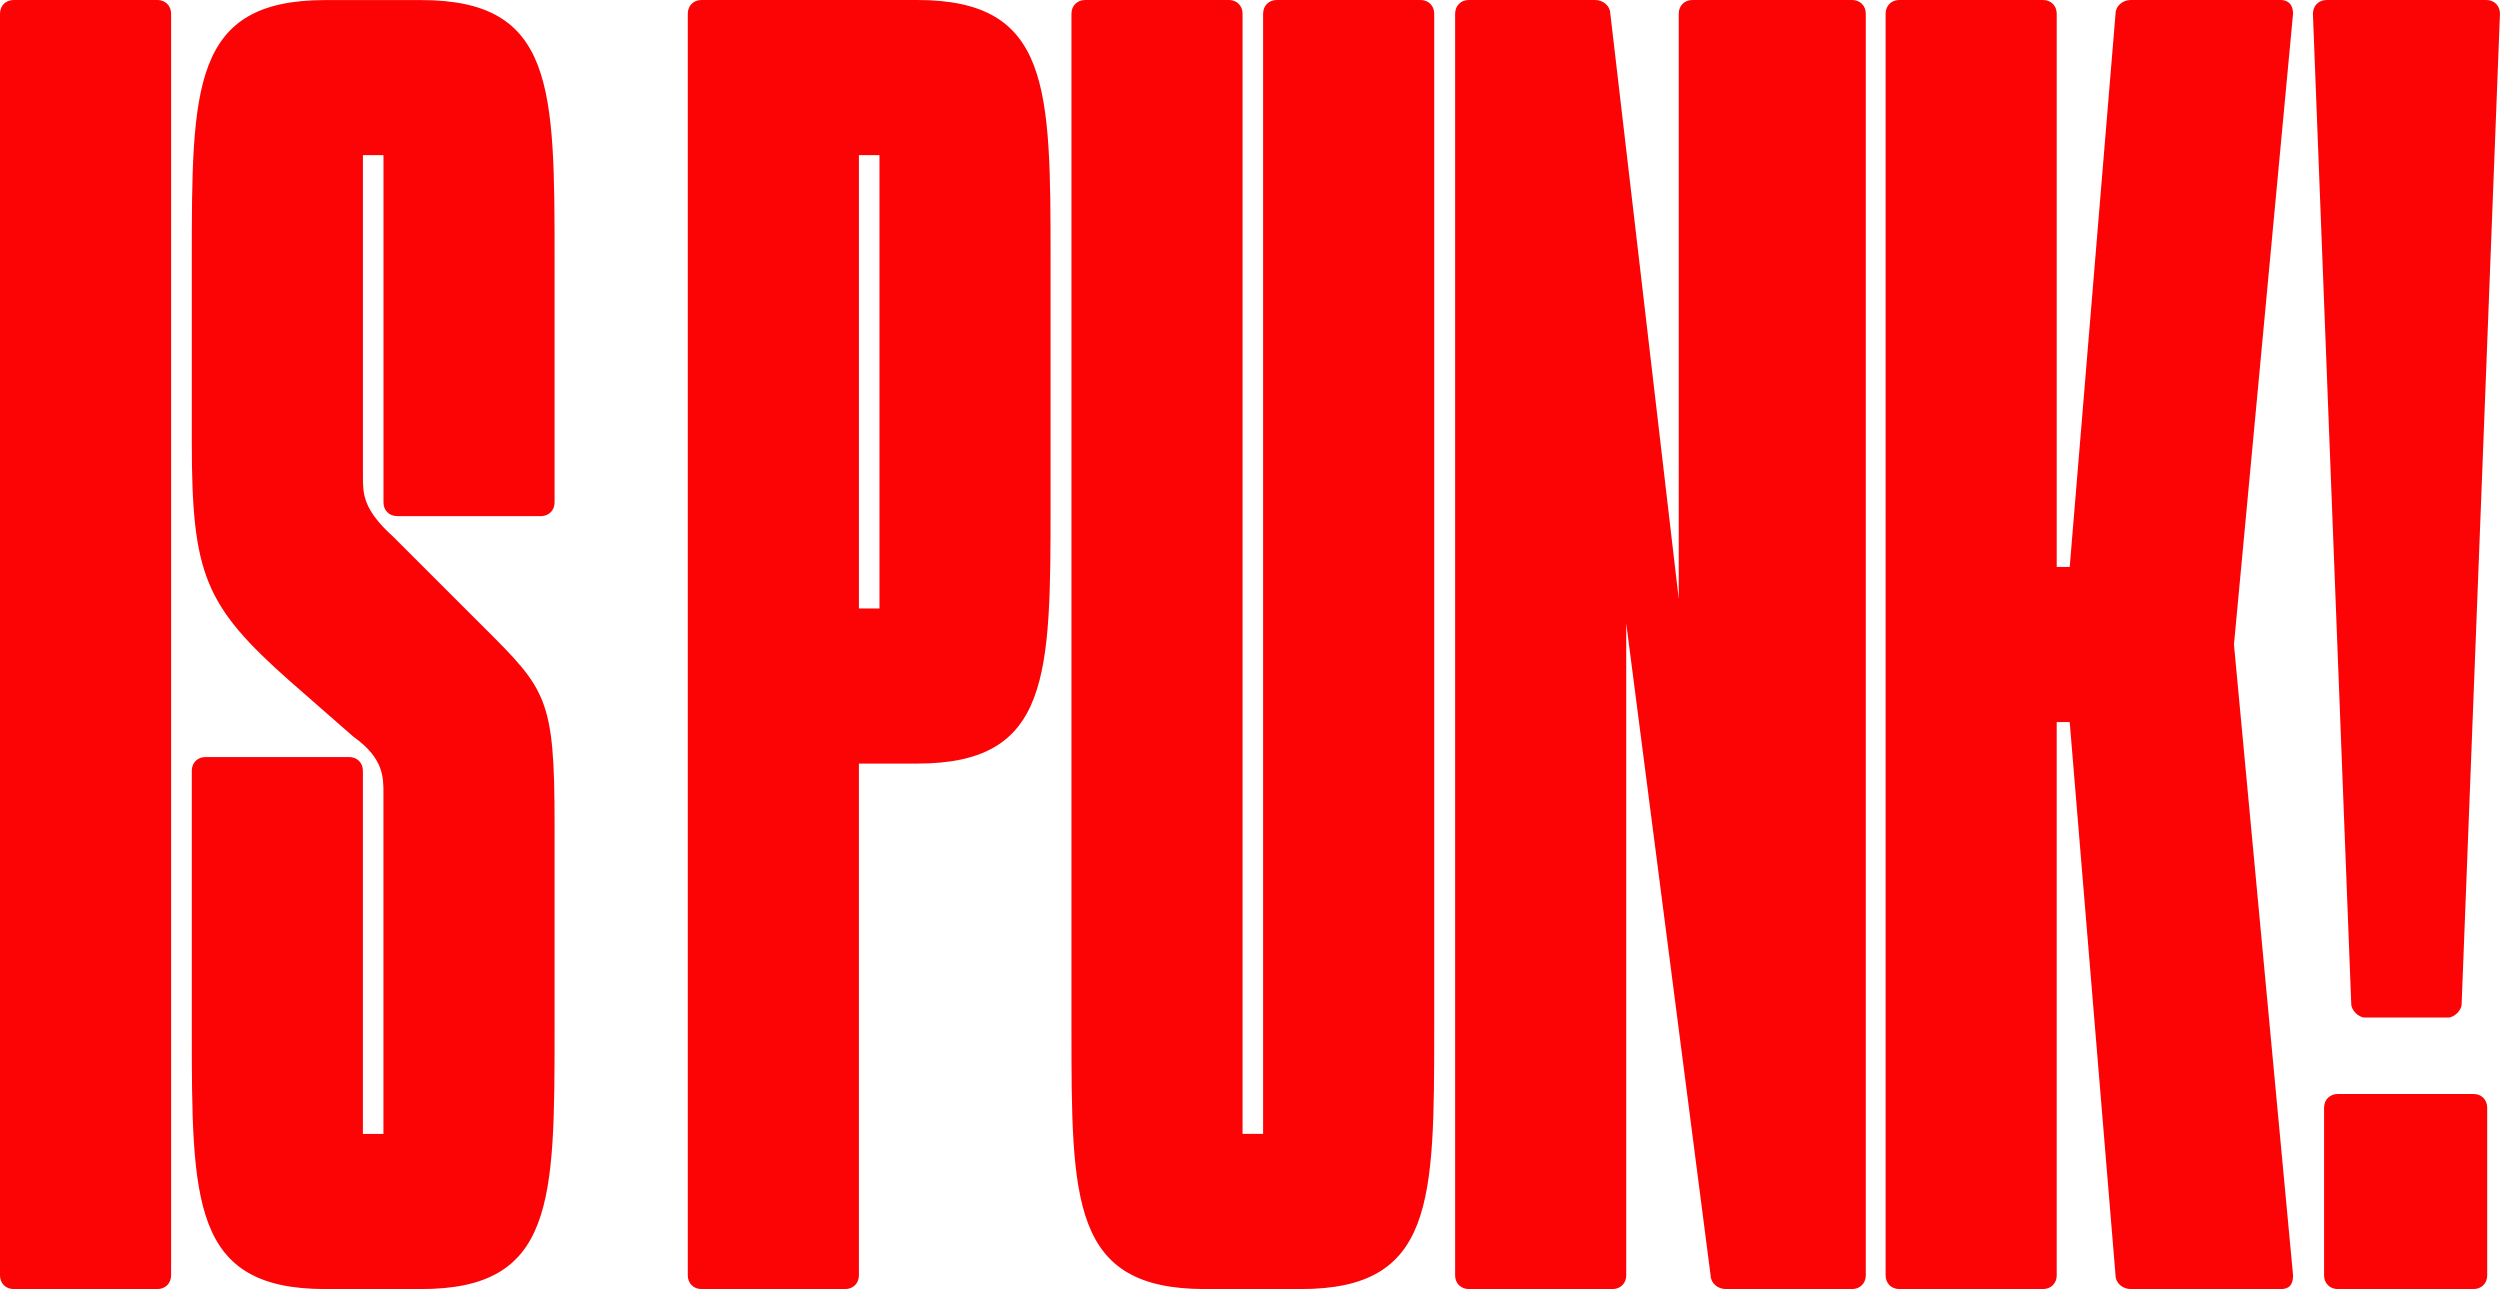 <?xml version="1.0" encoding="utf-8"?><!--Generator: Adobe Illustrator 27.2.0, SVG Export Plug-In . SVG Version: 6.00 Build 0)--><svg version="1.1" id="Слой_1" xmlns="http://www.w3.org/2000/svg" xmlns:xlink="http://www.w3.org/1999/xlink" x="0px" y="0px" viewBox="0 0 657.98 339.27" style="enable-background:new 0 0 657.98 339.27;" xml:space="preserve"><style type="text/css">.st0{fill:#FC0405;}</style><g><g><path class="st0" d="M41.43,337.77H3.6c-1.26,0-2.1-0.84-2.1-2.1V3.6c0-1.26,0.84-2.1,2.1-2.1h37.83c1.26,0,2.1,0.84,2.1,2.1
			v332.06C43.53,336.92,42.69,337.77,41.43,337.77z M102.43,132.22V39.33h-8.41v86.17c0,4.62,0,9.25,8.41,16.81l21.02,21.02
			c18.92,18.92,21.02,19.34,21.02,53.38v53.8c0,46.24,0,67.25-33.63,67.25H85.61c-33.63,0-33.63-21.02-33.63-67.25v-67.67
			c0-1.26,0.84-2.1,2.1-2.1h37.83c1.26,0,2.1,0.84,2.1,2.1v97.1h8.41v-90.37c0-4.62,0.42-10.51-8.41-16.81l-16.81-14.71
			c-22.28-19.76-25.22-27.74-25.22-61.79v-47.5c0-46.24,0-67.25,33.63-67.25h25.22c33.63,0,33.63,21.02,33.63,67.25v63.47
			c0,1.26-0.84,2.1-2.1,2.1h-37.83C103.27,134.32,102.43,133.48,102.43,132.22z M241.37,1.5c33.63,0,33.63,21.02,33.63,67.25v63.47
			c0,46.24,0,67.25-33.63,67.25h-16.81v136.19c0,1.26-0.84,2.1-2.1,2.1h-37.83c-1.26,0-2.1-0.84-2.1-2.1V3.6
			c0-1.26,0.84-2.1,2.1-2.1H241.37z M232.96,161.65V39.33h-8.41v122.32H232.96z M336.04,1.5h37.83c1.26,0,2.1,0.84,2.1,2.1v266.91
			c0,46.24,0,67.25-33.63,67.25h-25.22c-33.63,0-33.63-21.02-33.63-67.25V3.6c0-1.26,0.84-2.1,2.1-2.1h37.83
			c1.26,0,2.1,0.84,2.1,2.1v296.33h8.41V3.6C333.94,2.34,334.78,1.5,336.04,1.5z M424.41,337.77h-37.83c-1.26,0-2.1-0.84-2.1-2.1
			V3.6c0-1.26,0.84-2.1,2.1-2.1h33.21c1.26,0,2.52,0.84,2.52,2.1l18.91,161.83h2.1V3.6c0-1.26,0.84-2.1,2.1-2.1h42.03
			c1.26,0,2.1,0.84,2.1,2.1v332.06c0,1.26-0.84,2.1-2.1,2.1h-33.21c-1.26,0-2.52-0.84-2.52-2.1l-23.12-178.64h-2.1v178.64
			C426.51,336.92,425.67,337.77,424.41,337.77z M537.7,337.77h-37.83c-1.26,0-2.1-0.84-2.1-2.1V3.6c0-1.26,0.84-2.1,2.1-2.1h37.83
			c1.26,0,2.1,0.84,2.1,2.1v147.12h6.3L558.3,3.6c0-1.26,1.26-2.1,2.52-2.1h39.51c1.26,0,1.68,0.84,1.68,2.1l-15.55,166.03
			l15.55,166.03c0,1.68-0.42,2.1-1.68,2.1h-39.51c-1.26,0-2.52-0.84-2.52-2.1l-12.19-147.12h-6.3v147.12
			C539.8,336.92,538.96,337.77,537.7,337.77z M644.29,266.31h-21.86c-0.84,0-2.1-1.26-2.1-2.1L610.24,3.6c0-1.26,0.84-2.1,2.1-2.1
			h42.03c1.26,0,2.1,0.84,2.1,2.1l-10.09,260.61C646.39,265.05,645.13,266.31,644.29,266.31z M651.01,337.77h-35.73
			c-1.26,0-2.1-0.84-2.1-2.1v-44.14c0-1.26,0.84-2.1,2.1-2.1h35.73c1.26,0,2.1,0.84,2.1,2.1v44.14
			C653.12,336.92,652.27,337.77,651.01,337.77z"/><path class="st0" d="M651.01,339.27h-35.73c-2.09,0-3.6-1.51-3.6-3.6v-44.14c0-2.09,1.51-3.6,3.6-3.6h35.73
			c2.09,0,3.6,1.51,3.6,3.6v44.14C654.62,337.75,653.1,339.27,651.01,339.27z M615.29,290.93c-0.43,0-0.6,0.17-0.6,0.6v44.14
			c0,0.43,0.17,0.6,0.6,0.6h35.73c0.43,0,0.6-0.17,0.6-0.6v-44.14c0-0.43-0.17-0.6-0.6-0.6H615.29z M600.33,339.27h-39.51
			c-2.19,0-3.98-1.58-4.02-3.53l-12.07-145.69h-3.42v145.62c0,2.09-1.51,3.6-3.6,3.6h-37.83c-2.09,0-3.6-1.51-3.6-3.6V3.6
			c0-2.09,1.51-3.6,3.6-3.6h37.83c2.09,0,3.6,1.51,3.6,3.6v145.62h3.42L556.8,3.53c0.04-1.95,1.83-3.53,4.02-3.53h39.51
			c0.75,0,3.18,0.26,3.18,3.6l-0.01,0.14l-15.54,165.89l15.55,165.96v0.07C603.51,337.21,603.18,339.27,600.33,339.27z
			 M538.3,187.05h9.19l12.31,148.62c0,0.3,0.51,0.6,1.02,0.6h39.51c0.06,0,0.11,0,0.15,0c0.01-0.11,0.03-0.28,0.03-0.53
			l-15.56-166.1l0.01-0.14L600.51,3.54c0-0.29-0.04-0.45-0.07-0.53C600.42,3,600.38,3,600.33,3h-39.51c-0.52,0-1.02,0.3-1.02,0.6
			l0,0.12l-12.3,148.49h-9.19V3.6c0-0.43-0.17-0.6-0.6-0.6h-37.83c-0.43,0-0.6,0.17-0.6,0.6v332.06c0,0.43,0.17,0.6,0.6,0.6h37.83
			c0.43,0,0.6-0.17,0.6-0.6V187.05z M487.46,339.27h-33.21c-2.18,0-3.95-1.56-4.02-3.49l-22.22-171.71v171.6
			c0,2.09-1.51,3.6-3.6,3.6h-37.83c-2.09,0-3.6-1.51-3.6-3.6V3.6c0-2.09,1.51-3.6,3.6-3.6h33.21c2.18,0,3.96,1.56,4.02,3.5
			l18.02,154.15V3.6c0-2.09,1.51-3.6,3.6-3.6h42.03c2.09,0,3.6,1.51,3.6,3.6v332.06C491.06,337.75,489.55,339.27,487.46,339.27z
			 M425.01,155.52h4.92l23.3,180.14c0,0.3,0.51,0.6,1.02,0.6h33.21c0.43,0,0.6-0.17,0.6-0.6V3.6c0-0.43-0.17-0.6-0.6-0.6h-42.03
			c-0.43,0-0.6,0.17-0.6,0.6v163.33h-4.94L420.81,3.6c0-0.3-0.51-0.6-1.02-0.6h-33.21c-0.43,0-0.6,0.17-0.6,0.6v332.06
			c0,0.43,0.17,0.6,0.6,0.6h37.83c0.43,0,0.6-0.17,0.6-0.6V155.52z M342.35,339.27h-25.22c-35.13,0-35.13-22.98-35.13-68.75V3.6
			c0-2.09,1.51-3.6,3.6-3.6h37.83c2.09,0,3.6,1.51,3.6,3.6v294.83h5.41V3.6c0-2.09,1.51-3.6,3.6-3.6h37.83c2.09,0,3.6,1.51,3.6,3.6
			v266.91C377.47,316.29,377.47,339.27,342.35,339.27z M285.6,3c-0.43,0-0.6,0.17-0.6,0.6v266.91c0,46.5,0,65.75,32.13,65.75h25.22
			c32.13,0,32.13-19.25,32.13-65.75V3.6c0-0.43-0.17-0.6-0.6-0.6h-37.83c-0.43,0-0.6,0.17-0.6,0.6v297.83h-11.41V3.6
			c0-0.43-0.17-0.6-0.6-0.6H285.6z M222.45,339.27h-37.83c-2.09,0-3.6-1.51-3.6-3.6V3.6c0-2.09,1.51-3.6,3.6-3.6h56.75
			c35.13,0,35.13,22.98,35.13,68.75v63.47c0,45.78,0,68.75-35.13,68.75h-15.31v134.69C226.06,337.75,224.54,339.27,222.45,339.27z
			 M184.62,3c-0.43,0-0.6,0.17-0.6,0.6v332.06c0,0.43,0.17,0.6,0.6,0.6h37.83c0.43,0,0.6-0.17,0.6-0.6V197.98h18.31
			c32.13,0,32.13-19.25,32.13-65.75V68.75c0-46.5,0-65.75-32.13-65.75H184.62z M110.83,339.27H85.61
			c-35.13,0-35.13-22.98-35.13-68.75v-67.67c0-2.09,1.51-3.6,3.6-3.6h37.83c2.09,0,3.6,1.51,3.6,3.6v95.6h5.41l0-89.48
			c0.02-4.41,0.04-9.4-7.78-14.98l-0.12-0.09l-16.81-14.71c-22.37-19.84-25.73-28.07-25.73-62.92v-47.5c0-45.78,0-68.75,35.13-68.75
			h25.22c35.13,0,35.13,22.98,35.13,68.75v63.47c0,2.09-1.52,3.6-3.6,3.6h-37.83c-2.09,0-3.6-1.51-3.6-3.6V40.83h-5.41v84.67
			c0,4.41,0,8.58,7.91,15.7l23.62,23.61c16.76,16.69,18.91,18.83,18.91,51.9v53.8C145.96,316.29,145.96,339.27,110.83,339.27z
			 M54.09,202.24c-0.43,0-0.6,0.17-0.6,0.6v67.67c0,46.5,0,65.75,32.13,65.75h25.22c32.13,0,32.13-19.25,32.13-65.75v-53.8
			c0-31.83-1.71-33.53-18.03-49.78l-23.57-23.56c-8.85-7.96-8.85-13-8.85-17.87V37.83h11.41v94.39c0,0.43,0.17,0.6,0.6,0.6h37.83
			c0.43,0,0.6-0.17,0.6-0.6V68.75c0-46.5,0-65.75-32.13-65.75H85.61C53.49,3,53.49,22.25,53.49,68.75v47.5
			c0,34.04,3,41.41,24.72,60.67l16.75,14.66c9.02,6.47,8.99,12.78,8.98,17.39l0,0.6v91.87H92.52v-98.6c0-0.43-0.17-0.6-0.6-0.6
			H54.09z M41.43,339.27H3.6c-2.09,0-3.6-1.51-3.6-3.6V3.6C0,1.51,1.51,0,3.6,0h37.83c2.09,0,3.6,1.51,3.6,3.6v332.06
			C45.03,337.75,43.52,339.27,41.43,339.27z M3.6,3C3.17,3,3,3.17,3,3.6v332.06c0,0.43,0.17,0.6,0.6,0.6h37.83
			c0.43,0,0.6-0.17,0.6-0.6V3.6c0-0.43-0.17-0.6-0.6-0.6H3.6z M644.29,267.81h-21.86c-1.68,0-3.6-1.92-3.6-3.6L608.74,3.66
			c0-2.14,1.51-3.66,3.6-3.66h42.03c2.09,0,3.6,1.51,3.6,3.6l-10.09,260.66C647.89,265.89,645.97,267.81,644.29,267.81z
			 M622.52,264.81h21.69c0.22-0.1,0.6-0.47,0.69-0.69L654.98,3.54c0-0.38-0.17-0.54-0.6-0.54h-42.03c-0.43,0-0.6,0.17-0.6,0.6
			l10.09,260.52C621.92,264.34,622.29,264.71,622.52,264.81z M644.89,264.16c0,0.01,0,0.03,0,0.05L644.89,264.16z M621.83,264.14
			l0,0.01C621.83,264.15,621.83,264.14,621.83,264.14z M644.9,264.09L644.9,264.09L644.9,264.09z M234.46,163.15h-11.41V37.83h11.41
			V163.15z M226.06,160.15h5.41V40.83h-5.41V160.15z"/></g></g></svg>
